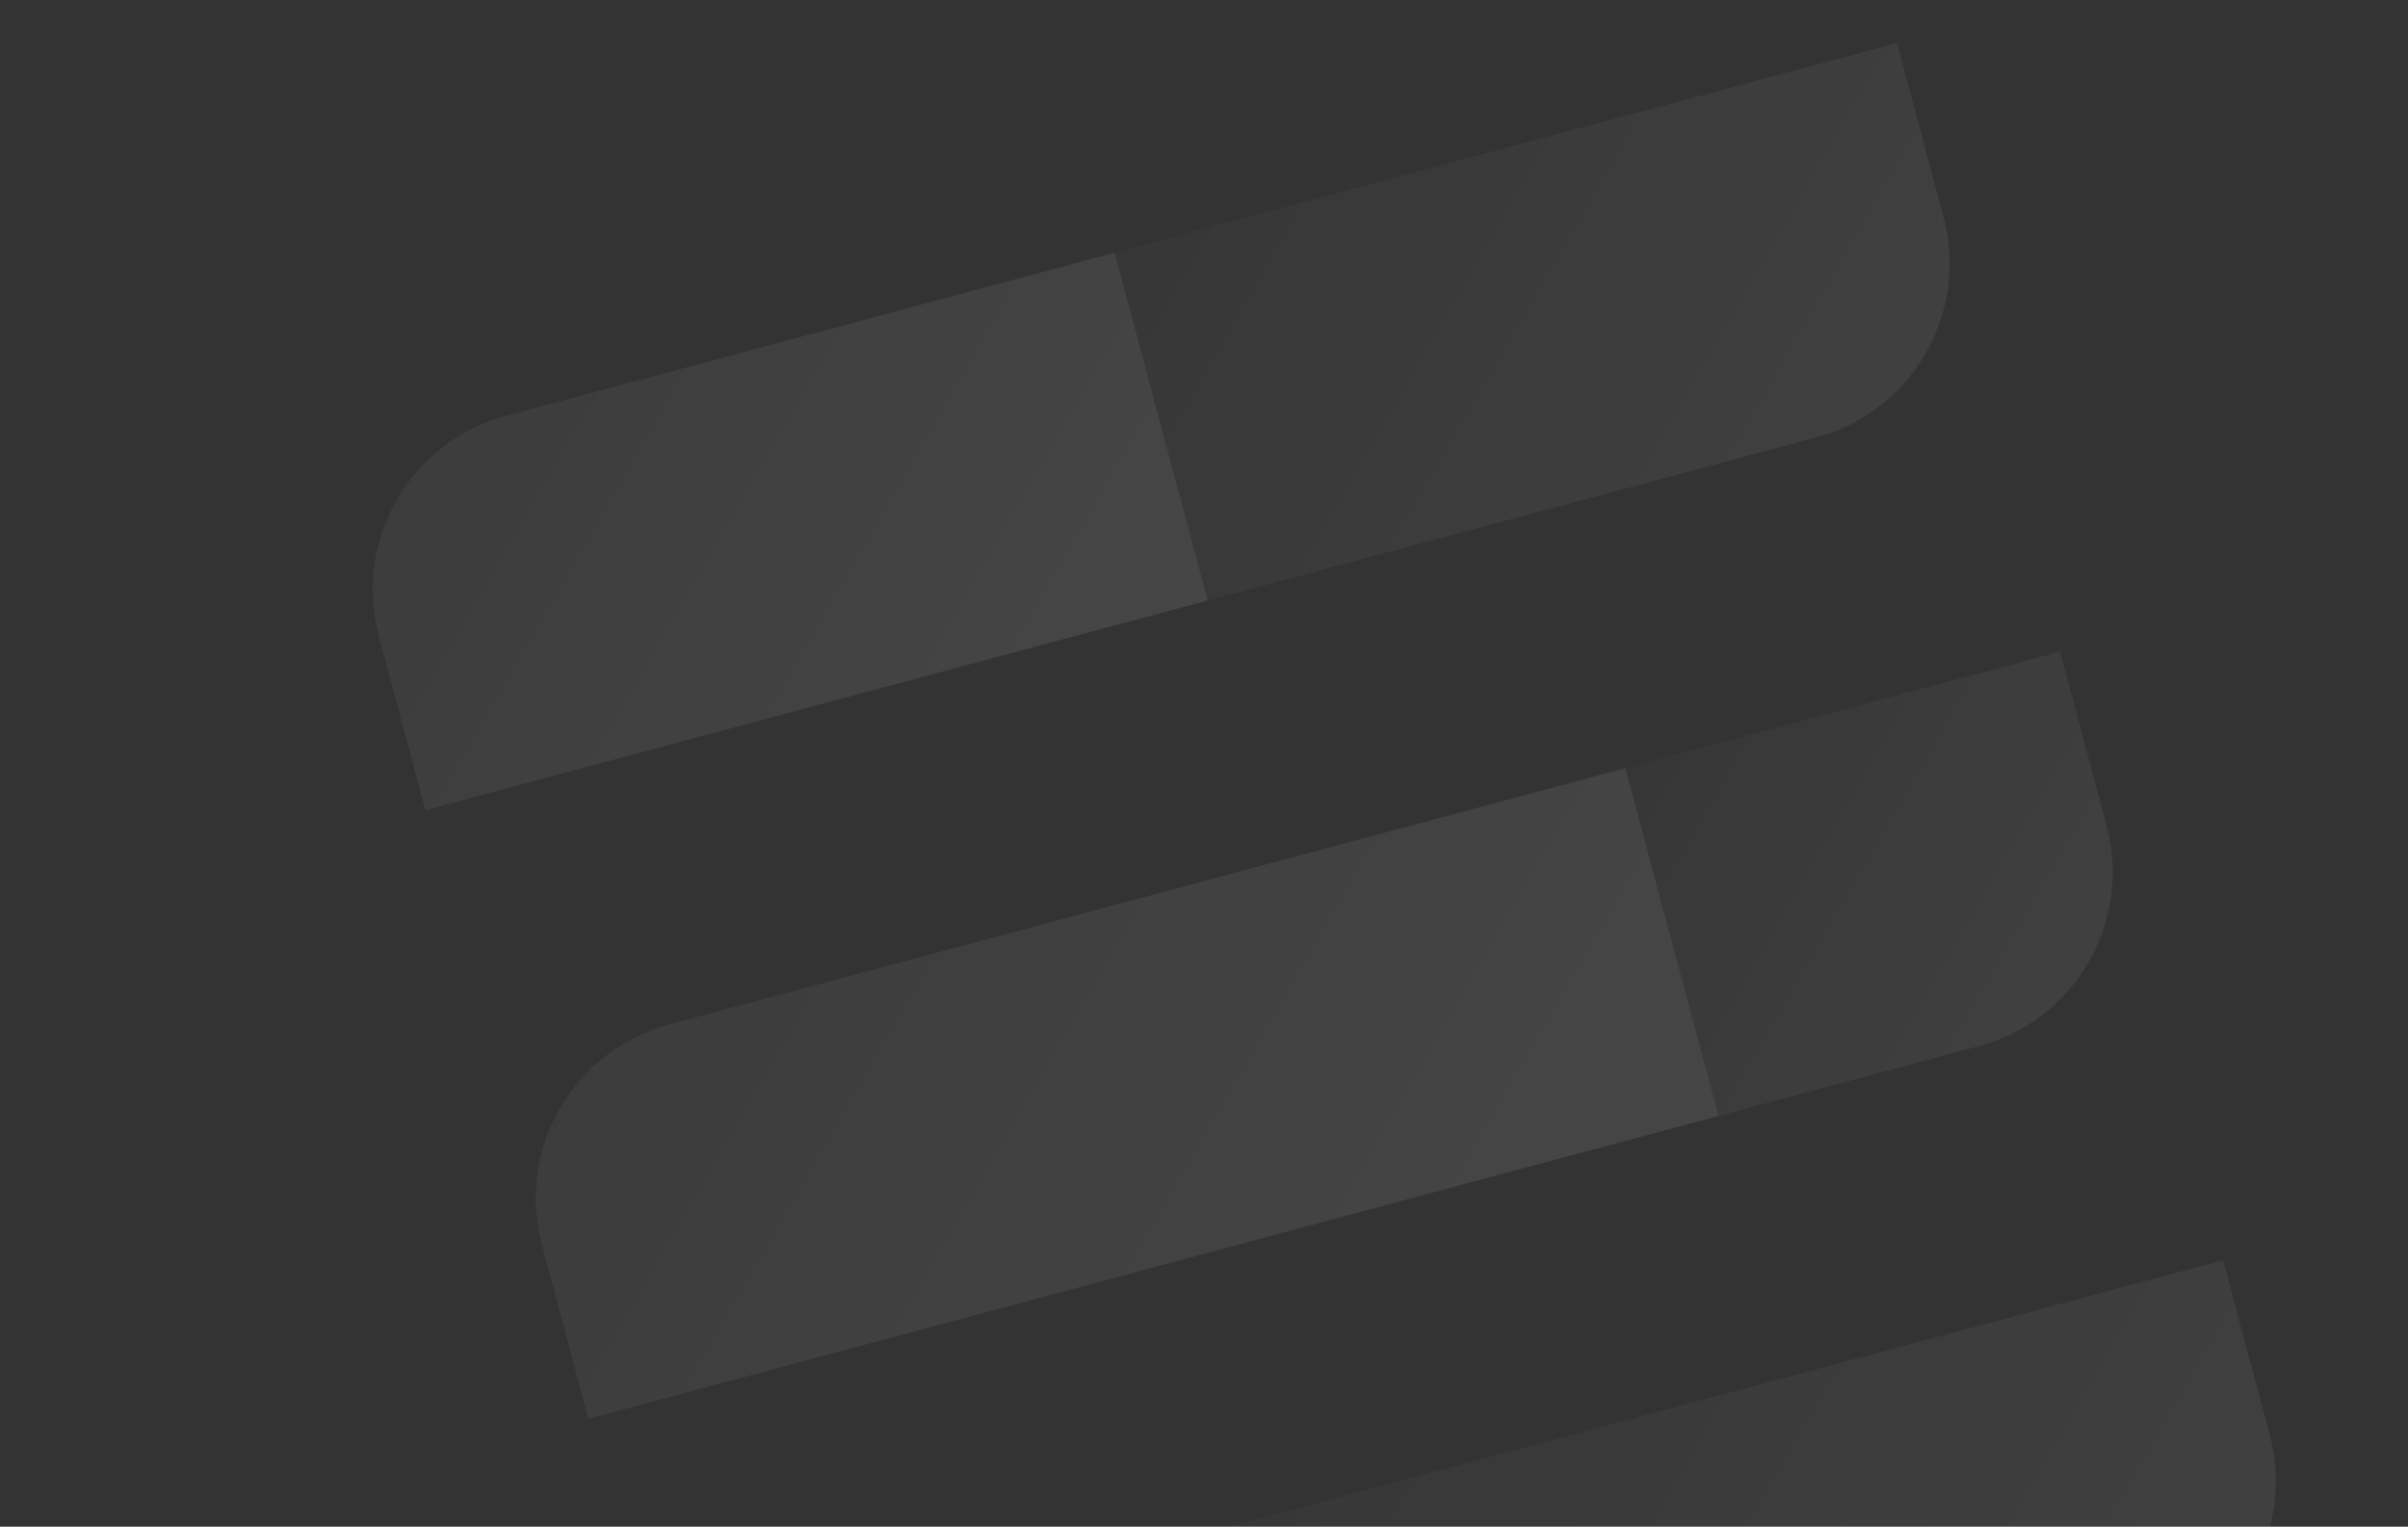 <?xml version="1.0" encoding="UTF-8"?> <svg xmlns="http://www.w3.org/2000/svg" width="437" height="277" viewBox="0 0 437 277" fill="none"><rect x="0" y="0" width="437" height="277" fill="#333333" stroke="none"/><g opacity="0.15" clip-path="url(#clip0_316_1655)"><path d="M77.205 146.995L68.751 115.443C64.082 98.019 74.424 80.107 91.848 75.438L202.278 45.849L219.186 108.951L77.205 146.995Z" fill="url(#paint0_linear_316_1655)"></path><path d="M352.712 39.356C357.381 56.78 347.039 74.693 329.615 79.362L219.186 108.951L202.277 45.848L344.258 7.805L352.712 39.356Z" fill="url(#paint1_linear_316_1655)"></path><path d="M106.795 257.424L98.341 225.873C93.672 208.449 104.014 190.536 121.438 185.867L294.97 139.37L311.878 202.472L106.795 257.424Z" fill="url(#paint2_linear_316_1655)"></path><path d="M382.303 149.786C386.972 167.21 376.63 185.122 359.206 189.791L311.879 202.472L294.971 139.37L373.849 118.234L382.303 149.786Z" fill="url(#paint3_linear_316_1655)"></path><path d="M411.893 260.215C416.561 277.639 406.22 295.552 388.796 300.221L231.039 342.491L214.131 279.389L403.439 228.664L411.893 260.215Z" fill="url(#paint4_linear_316_1655)"></path></g><defs><linearGradient id="paint0_linear_316_1655" x1="-21.701" y1="3.213" x2="265.388" y2="168.964" gradientUnits="userSpaceOnUse"><stop stop-color="white" stop-opacity="0"></stop><stop offset="1" stop-color="white" stop-opacity="0.8"></stop></linearGradient><linearGradient id="paint1_linear_316_1655" x1="175.758" y1="-2.801" x2="469.477" y2="166.778" gradientUnits="userSpaceOnUse"><stop stop-color="white" stop-opacity="0"></stop><stop offset="1" stop-color="white" stop-opacity="0.8"></stop></linearGradient><linearGradient id="paint2_linear_316_1655" x1="-17.137" y1="72.523" x2="367.035" y2="294.325" gradientUnits="userSpaceOnUse"><stop stop-color="white" stop-opacity="0"></stop><stop offset="1" stop-color="white" stop-opacity="0.8"></stop></linearGradient><linearGradient id="paint3_linear_316_1655" x1="270.754" y1="118.721" x2="465.151" y2="230.955" gradientUnits="userSpaceOnUse"><stop stop-color="white" stop-opacity="0"></stop><stop offset="1" stop-color="white" stop-opacity="0.8"></stop></linearGradient><linearGradient id="paint4_linear_316_1655" x1="185.891" y1="209.744" x2="554.101" y2="422.33" gradientUnits="userSpaceOnUse"><stop stop-color="white" stop-opacity="0"></stop><stop offset="1" stop-color="white" stop-opacity="0.8"></stop></linearGradient><clipPath id="clip0_316_1655"><rect width="391.971" height="391.971" fill="white" transform="translate(0.289 49.246) rotate(-15)"></rect></clipPath></defs></svg> 